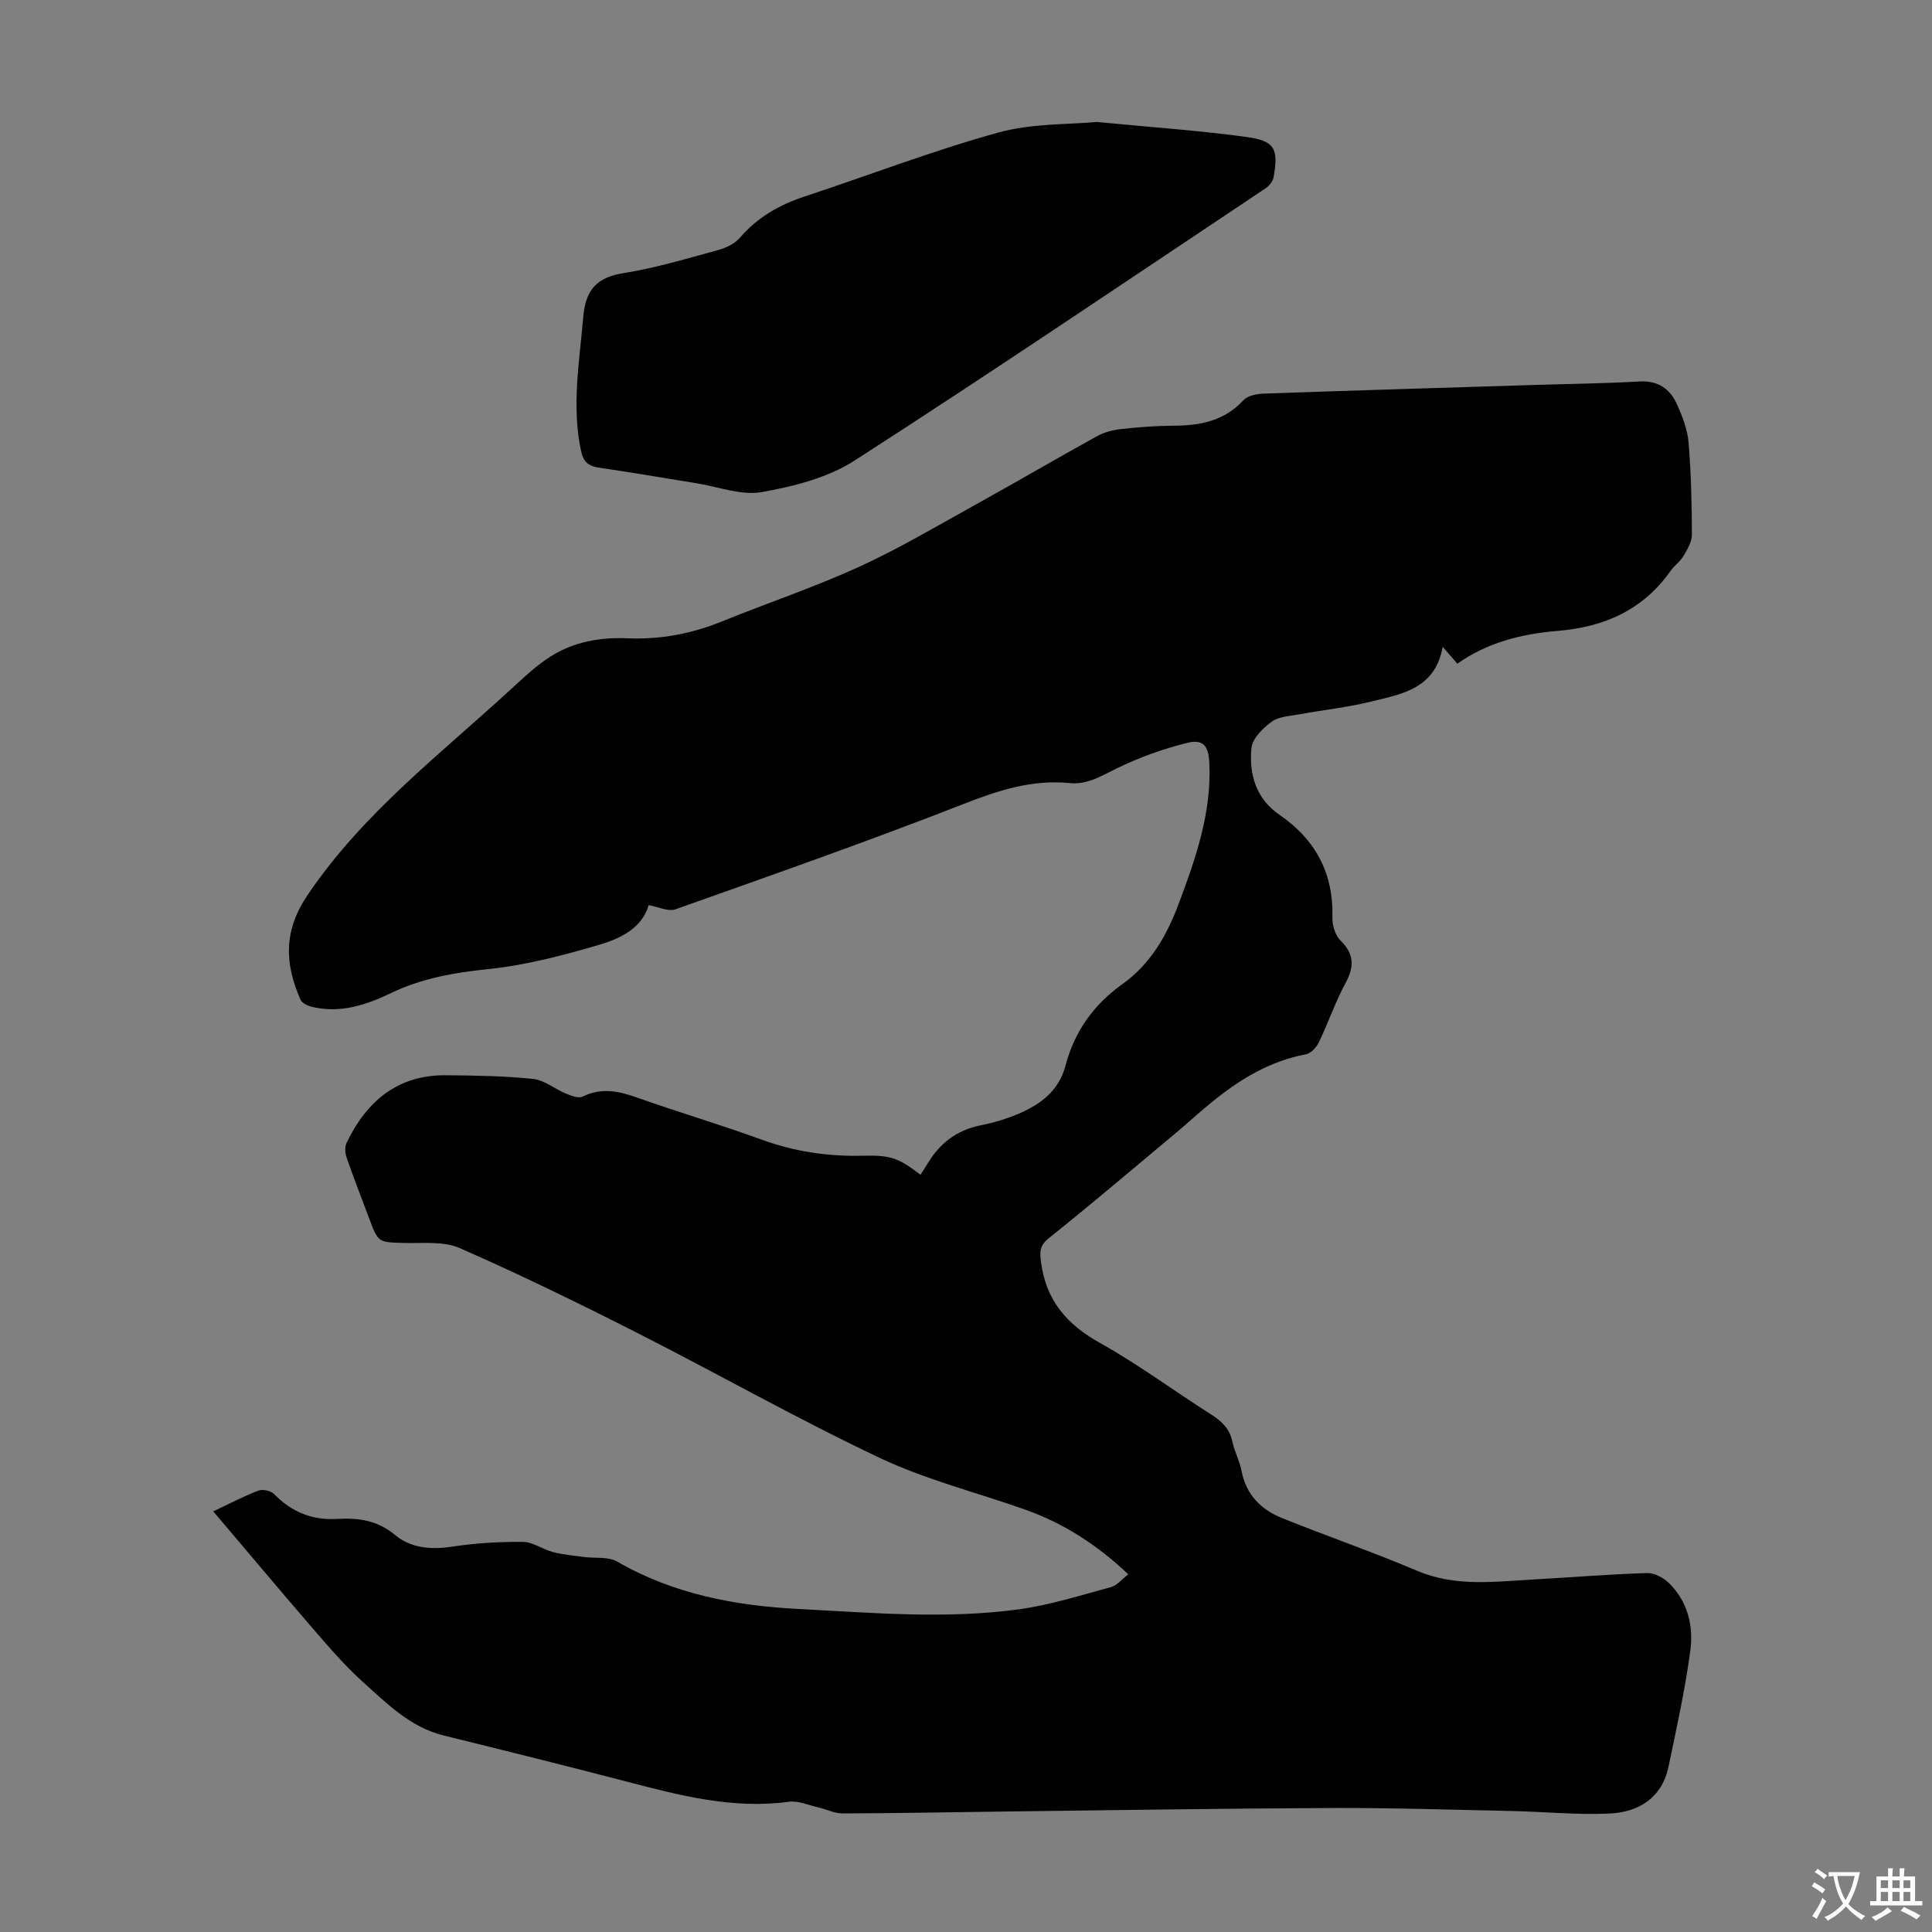 <svg enable-background="new 0 0 400 400" viewBox="0 0 400 400" xmlns="http://www.w3.org/2000/svg"><rect x="0" y="0" width="400" height="400" fill="#808080" stroke="none"/><path d="m44.15 312.91c3.15-1.48 6.19-3.08 9.37-4.3.89-.34 2.58.05 3.25.74 3.58 3.69 7.86 5.42 12.93 5.13 4.44-.26 8.4.24 12.1 3.33 3.26 2.72 7.43 3.07 11.79 2.41 4.84-.74 9.79-1.03 14.68-.99 2.08.02 4.1 1.56 6.22 2.11 2.07.54 4.23.72 6.35 1.01 2.34.32 5.08-.12 6.96.97 11.66 6.72 24.33 9.12 37.54 9.8 15.19.79 30.4 2.14 45.55.08 6.48-.88 12.82-2.91 19.17-4.62 1.21-.33 2.18-1.59 3.54-2.64-6.49-6.13-13.37-10.55-21.24-13.35-10.1-3.59-20.64-6.21-30.27-10.77-17.06-8.07-33.52-17.42-50.36-25.96-12.05-6.11-24.21-12.05-36.59-17.47-3.35-1.47-7.64-.94-11.51-1.05-5.31-.15-5.31-.04-7.2-5.08-1.57-4.19-3.2-8.35-4.66-12.57-.32-.93-.42-2.24-.01-3.08 4.14-8.61 10.54-14.07 20.54-13.99 6.03.05 12.09.14 18.07.76 2.34.24 4.49 2.08 6.79 3.03 1.08.44 2.59 1.05 3.45.63 3.87-1.9 7.44-1.17 11.26.19 8.52 3.03 17.22 5.58 25.71 8.68 6.84 2.5 13.79 3.55 21.03 3.37 5.89-.14 7.37.45 11.97 3.94.52-.82 1.05-1.62 1.54-2.43 2.5-4.12 5.98-6.8 10.81-7.78 2.72-.55 5.44-1.34 7.99-2.43 4.53-1.94 8.31-4.77 9.67-9.92 1.86-7.07 5.82-12.66 11.79-16.91 5.78-4.11 9.16-10 11.6-16.49 3.55-9.44 6.88-18.94 6.4-29.26-.17-3.62-1.27-5.03-4.65-4.18-5.01 1.25-9.97 3.04-14.6 5.31-3.16 1.55-6.04 3.37-9.7 3-7.8-.78-14.82 1.54-22.05 4.37-19.66 7.69-39.59 14.68-59.49 21.75-1.54.55-3.65-.52-5.59-.85-1.37 4.73-5.8 6.9-10.18 8.19-7.56 2.23-15.31 4.26-23.12 5.06-7.01.72-13.67 1.9-20.01 4.94-5.22 2.51-10.61 4.29-16.5 2.84-.84-.21-1.96-.75-2.27-1.45-3.27-7.46-3.59-14.2 1.48-21.7 11.49-17.01 27.58-29.21 42.34-42.82 2.54-2.34 5.11-4.75 8.01-6.58 4.76-3 10.21-3.97 15.77-3.73 6.83.29 13.31-.91 19.63-3.48 9.42-3.82 19.1-7.07 28.34-11.28 8.21-3.74 16.02-8.39 23.94-12.77 8.51-4.71 16.91-9.63 25.42-14.33 1.5-.83 3.31-1.27 5.02-1.46 3.55-.4 7.14-.67 10.71-.69 5.52-.02 10.55-.94 14.55-5.27.89-.96 2.78-1.33 4.23-1.38 18.56-.65 37.12-1.2 55.67-1.78 7.38-.23 14.76-.31 22.13-.73 3.84-.22 6.28 1.53 7.72 4.69 1.14 2.51 2.19 5.24 2.42 7.94.53 6.34.67 12.73.69 19.1 0 1.48-.95 3.06-1.75 4.42-.67 1.13-1.87 1.94-2.64 3.03-5.71 8.11-13.71 11.66-23.4 12.46-7.38.61-14.53 2.37-20.77 6.79-.96-1.11-1.75-2.02-3.04-3.5-1.53 8.71-8.46 9.78-14.8 11.34-4.87 1.2-9.9 1.73-14.85 2.64-1.97.36-4.25.44-5.75 1.53-1.82 1.32-3.99 3.47-4.19 5.44-.54 5.38.94 10.49 5.74 13.79 7.54 5.17 11.26 12.13 11.02 21.32-.04 1.6.59 3.68 1.68 4.76 2.88 2.83 2.86 5.43 1.02 8.84-2.12 3.92-3.56 8.2-5.5 12.22-.5 1.05-1.65 2.3-2.68 2.49-7.51 1.4-13.73 5.22-19.52 9.93-2.52 2.05-4.9 4.26-7.39 6.34-8.74 7.31-17.43 14.68-26.32 21.8-1.95 1.56-1.89 2.85-1.61 5.02 1.04 7.84 5.3 12.82 12.14 16.64 7.99 4.46 15.39 9.96 23.13 14.88 2.19 1.39 3.78 2.94 4.34 5.58.44 2.06 1.5 4 1.9 6.07.93 4.88 3.99 7.98 8.32 9.73 9.31 3.76 18.83 7.03 28.07 10.96 7.82 3.32 15.77 2.25 23.76 1.8 7.93-.45 15.85-1.09 23.78-1.35 1.52-.05 3.42.96 4.56 2.08 3.88 3.79 5.1 8.85 4.43 13.92-1.07 8.06-2.84 16.03-4.5 24-1.37 6.59-6.21 9.54-12.36 9.8-6.67.29-13.38-.38-20.07-.53-12.41-.26-24.83-.67-37.24-.62-22.94.09-45.87.46-68.81.74-10.85.13-21.7.35-32.55.38-1.67 0-3.32-.86-5-1.24-2.05-.47-4.19-1.44-6.16-1.17-11.64 1.57-22.63-1.34-33.69-4.22-12.54-3.27-25.12-6.4-37.71-9.5-6.98-1.72-11.82-6.66-16.84-11.18-4.05-3.65-7.6-7.9-11.18-12.03-6.5-7.53-12.88-15.17-19.71-23.2z" fill="#010102"/><path d="m227.07 25.25c11.5 1.11 21.2 1.78 30.82 3.08 6.09.82 6.85 2.39 5.78 8.41-.15.83-.91 1.76-1.65 2.25-28.29 18.87-56.46 37.93-85.05 56.34-5.56 3.58-12.62 5.38-19.24 6.55-4.27.76-9.01-1.11-13.54-1.83-6.73-1.08-13.46-2.25-20.2-3.23-2.19-.32-3.21-1.2-3.69-3.45-1.99-9.3-.33-18.46.45-27.7.48-5.68 2.78-8.25 8.43-9.14 6.6-1.05 13.06-3.01 19.53-4.77 1.63-.44 3.43-1.32 4.5-2.56 3.63-4.22 8.14-6.79 13.35-8.51 13.37-4.41 26.54-9.49 40.09-13.24 7.04-1.95 14.71-1.65 20.42-2.2z" fill="#010102"/><g fill="#fcfbfa"><path d="m377.9 391.2c-.2.3-.4.5-.6.8-.7-.6-1.4-1-2.2-1.5.2-.3.4-.5.5-.8.6.4 1.4.8 2.3 1.5zm-1.8 6.1c-.2-.2-.5-.4-.9-.6.4-.6.8-1.2 1.2-1.9s.7-1.3.9-1.9c.3.3.5.5.8.7-.7 1.3-1.4 2.6-2 3.7zm2.2-9c-.3.3-.5.5-.6.8-.6-.6-1.3-1.1-2-1.5.3-.3.5-.5.6-.7.6.5 1.3.9 2 1.4zm.3.2v-.9h2 4.5c-.3 1.3-.6 2.5-1 3.6s-.9 2.1-1.4 3c.4.5 1 1 1.6 1.4s1.2.8 1.9 1.1c-.3.2-.5.4-.8.8-.4-.3-1-.7-1.6-1.2s-1.2-1.1-1.6-1.6c-.5.6-1.1 1.1-1.7 1.6s-1.4.9-2.1 1.4c-.1-.3-.3-.5-.7-.8.6-.2 1.2-.5 1.9-1s1.4-1.1 2-1.8c-.5-.8-.9-1.6-1.2-2.5s-.6-2-.8-3.2c-.4.1-.7.1-1 .1zm2.5 2.7c.3 1 .7 1.7 1 2.2.3-.5.6-1.1 1-2s.6-1.9.9-3h-3.2-.4c.1.9.3 1.8.7 2.8z"/><path d="m396.5 388.5v1.5 3.6h1.5v.9c-.4 0-1 0-1.7 0h-7.9c-.5 0-.9 0-1.2 0v-.9h1.3v-3.5c0-.7 0-1.2 0-1.6h2.4c0-.8 0-1.4 0-1.7h1c0 .3-.1.8-.1 1.7h1.5c0-.8 0-1.4 0-1.7h1c0 .3-.1.9-.1 1.7zm-8.2 9.2c-.2-.3-.5-.5-.8-.8.8-.3 1.4-.6 1.9-.9s1-.7 1.4-1.1c.3.3.6.5.9.8-1.6 1-2.8 1.6-3.4 2zm2.6-6.8v-1.6h-1.5v1.6zm0 2.7v-1.9h-1.5v1.9zm2.4-2.7v-1.6h-1.5v1.6zm0 2.7v-1.9h-1.5v1.9zm.2 2 .7-.8c.4.2.9.5 1.6.8s1.3.7 1.8 1c-.3.3-.5.5-.8.8-.4-.3-1.5-1-3.3-1.8zm2-4.7v-1.6h-1.4v1.6zm0 2.7v-1.9h-1.4v1.9z"/></g></svg>